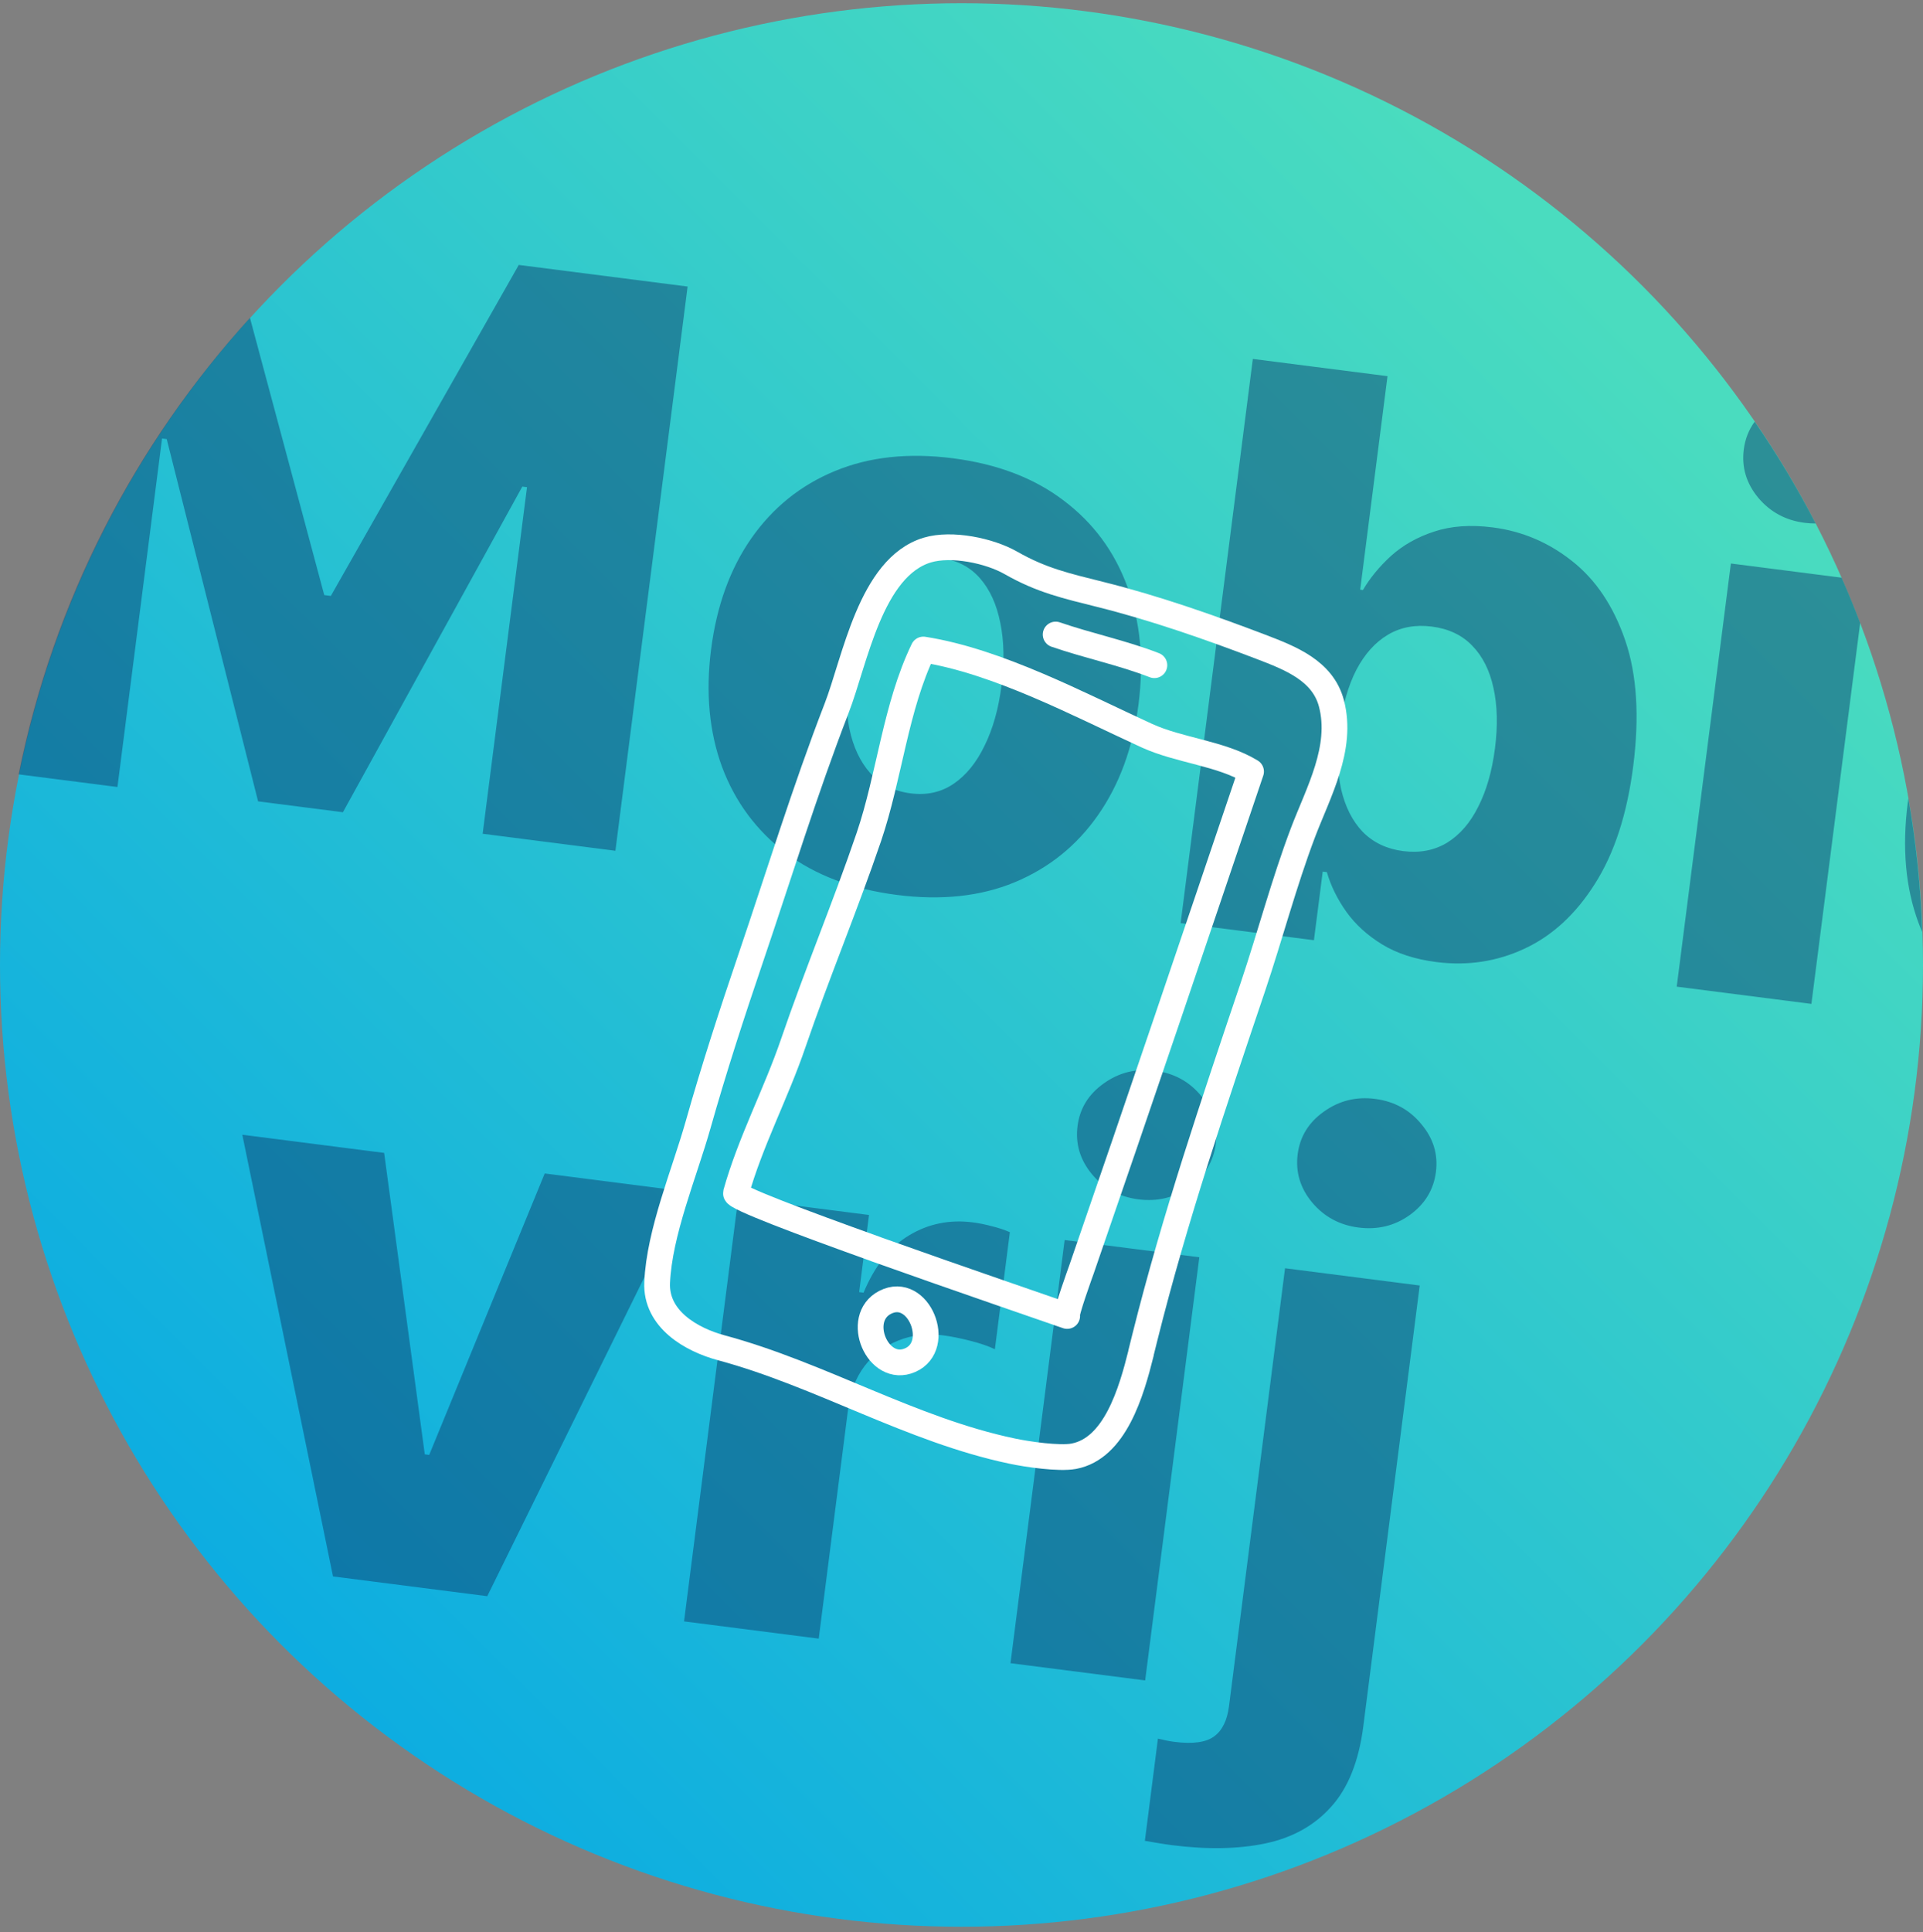 <?xml version="1.0" encoding="UTF-8"?> <svg xmlns="http://www.w3.org/2000/svg" width="224" height="225" viewBox="0 0 224 225" fill="none"><rect x="0" y="0" width="224" height="225" fill="#808080" stroke="none"/><circle cx="112" cy="112.375" r="112" fill="url(#paint0_linear_3439_4103)"></circle><path fill-rule="evenodd" clip-rule="evenodd" d="M222.294 92.972C223.18 98.045 223.724 103.235 223.903 108.518C223.751 108.167 223.606 107.811 223.47 107.448C221.968 103.387 221.552 98.736 222.223 93.496C222.245 93.32 222.269 93.146 222.294 92.972ZM214.515 67.271C215.28 69.007 216.002 70.766 216.679 72.547L211.001 116.906L195.313 114.898L201.621 65.62L214.515 67.271ZM204.396 49.103C206.996 52.895 209.37 56.854 211.496 60.962C211.079 60.966 210.652 60.94 210.216 60.884C208.013 60.602 206.213 59.632 204.817 57.975C203.423 56.297 202.859 54.42 203.124 52.346C203.281 51.123 203.705 50.042 204.396 49.103ZM29.116 37.013C15.751 51.698 6.236 69.951 2.169 90.174L13.681 91.648L18.876 51.064L19.421 51.134L30.064 93.321L39.945 94.586L60.842 56.664L61.388 56.734L56.222 97.093L71.685 99.073L80.096 33.369L60.429 30.852L38.539 69.396L37.77 69.297L29.116 37.013ZM91.534 99.331C94.985 101.925 99.298 103.553 104.474 104.216C109.65 104.878 114.223 104.388 118.195 102.744C122.19 101.081 125.426 98.474 127.902 94.922C130.403 91.35 131.976 87.041 132.622 81.994C133.271 76.925 132.834 72.358 131.311 68.293C129.812 64.21 127.337 60.872 123.887 58.278C120.46 55.666 116.159 54.028 110.983 53.366C105.807 52.703 101.222 53.203 97.226 54.866C93.255 56.509 90.019 59.117 87.519 62.688C85.043 66.24 83.48 70.551 82.831 75.62C82.185 80.668 82.611 85.233 84.11 89.316C85.633 93.38 88.108 96.719 91.534 99.331ZM111.088 91.269C109.635 92.257 107.968 92.631 106.086 92.39C104.139 92.141 102.566 91.352 101.367 90.025C100.189 88.7 99.378 86.966 98.935 84.823C98.513 82.682 98.475 80.264 98.82 77.569C99.171 74.831 99.819 72.48 100.767 70.514C101.735 68.551 102.957 67.077 104.43 66.092C105.926 65.109 107.647 64.743 109.593 64.992C111.475 65.233 112.994 66.014 114.151 67.336C115.308 68.658 116.097 70.389 116.519 72.53C116.962 74.674 117.008 77.115 116.658 79.852C116.313 82.547 115.656 84.876 114.687 86.839C113.74 88.805 112.54 90.281 111.088 91.269ZM145.936 41.797L137.525 107.501L153.053 109.489L154.076 101.5L154.557 101.562C155.025 103.165 155.784 104.708 156.834 106.19C157.905 107.675 159.297 108.94 161.011 109.985C162.725 111.031 164.822 111.712 167.303 112.03C170.939 112.495 174.364 111.977 177.578 110.476C180.813 108.977 183.549 106.458 185.784 102.918C188.041 99.381 189.527 94.821 190.242 89.239C190.984 83.443 190.675 78.555 189.314 74.577C187.954 70.599 185.892 67.52 183.127 65.34C180.385 63.163 177.302 61.855 173.88 61.417C171.292 61.086 169.01 61.25 167.034 61.91C165.083 62.552 163.419 63.491 162.043 64.728C160.689 65.967 159.595 67.295 158.762 68.71L158.441 68.669L161.624 43.805L145.936 41.797ZM156.218 91.894C155.764 89.836 155.707 87.481 156.047 84.829C156.391 82.134 157.041 79.859 157.996 78.003C158.973 76.15 160.202 74.785 161.683 73.91C163.165 73.034 164.868 72.719 166.793 72.966C168.739 73.215 170.307 73.959 171.496 75.198C172.707 76.44 173.53 78.078 173.965 80.112C174.422 82.149 174.48 84.493 174.141 87.145C173.801 89.797 173.153 92.062 172.195 93.939C171.259 95.82 170.047 97.219 168.56 98.137C167.076 99.034 165.371 99.359 163.446 99.113C161.543 98.869 159.975 98.125 158.743 96.88C157.535 95.617 156.693 93.955 156.218 91.894ZM56.758 185.88L79.973 138.766L63.451 136.652L49.995 169.428L49.481 169.362L44.747 134.257L28.225 132.142L38.792 183.58L56.758 185.88ZM85.989 139.536L79.681 188.814L95.369 190.823L98.794 164.066C99.046 162.099 99.682 160.441 100.702 159.093C101.746 157.727 103.059 156.732 104.638 156.108C106.242 155.466 107.975 155.263 109.835 155.502C110.776 155.622 111.836 155.834 113.015 156.137C114.215 156.443 115.173 156.772 115.888 157.124L117.634 143.489C116.995 143.212 116.297 142.981 115.538 142.797C114.781 142.592 114.04 142.442 113.312 142.349C110.617 142.004 108.151 142.504 105.914 143.848C103.68 145.171 101.905 147.4 100.591 150.536L100.078 150.47L101.227 141.487L85.989 139.536ZM124.014 144.404L117.706 193.682L133.394 195.69L139.702 146.412L124.014 144.404ZM127.21 136.759C128.606 138.416 130.406 139.385 132.609 139.667C134.833 139.952 136.819 139.467 138.567 138.213C140.338 136.94 141.357 135.266 141.622 133.191C141.885 131.138 141.318 129.283 139.922 127.626C138.549 125.95 136.751 124.97 134.527 124.685C132.324 124.403 130.336 124.899 128.565 126.172C126.796 127.424 125.78 129.076 125.517 131.129C125.252 133.204 125.816 135.081 127.21 136.759ZM165.375 149.699L149.687 147.69L143.158 198.701C142.947 200.348 142.374 201.513 141.438 202.198C140.5 202.904 138.951 203.119 136.791 202.842C136.491 202.804 136.193 202.755 135.897 202.695C135.6 202.635 135.262 202.559 134.882 202.467L133.359 214.37C133.933 214.465 134.465 214.555 134.955 214.639C135.444 214.724 135.966 214.801 136.522 214.873C140.629 215.398 144.257 215.33 147.407 214.668C150.557 214.006 153.109 212.583 155.062 210.398C157.037 208.216 158.284 205.093 158.805 201.03L165.375 149.699ZM152.851 140.041C154.248 141.698 156.047 142.668 158.25 142.95C160.475 143.234 162.461 142.75 164.208 141.495C165.98 140.222 166.998 138.548 167.264 136.473C167.527 134.42 166.96 132.565 165.563 130.908C164.191 129.232 162.393 128.252 160.168 127.967C157.965 127.685 155.978 128.181 154.206 129.454C152.437 130.706 151.422 132.359 151.159 134.412C150.893 136.486 151.457 138.363 152.851 140.041Z" fill="#0E406E" fill-opacity="0.49"></path><g clip-path="url(#clip0_3439_4103)"><path d="M132.918 157.558C131.782 162.121 129.883 168.684 125.073 169.583C123.37 169.899 119.643 169.358 117.889 168.98C106.142 166.52 95.562 160.059 84.032 156.956C80.532 156.016 76.362 153.628 76.548 149.351C76.806 143.502 79.717 136.642 81.317 130.987C83.165 124.443 85.27 117.982 87.459 111.541C90.772 101.782 93.745 92.064 97.451 82.489C99.598 76.956 101.394 66.044 108.021 64.053C110.849 63.206 115.267 64.125 117.765 65.554C121.326 67.585 124.154 68.218 128.232 69.239C134.456 70.791 140.876 73.036 146.874 75.323C150.28 76.629 154.078 78.079 155.09 81.907C156.463 87.133 153.552 92.278 151.766 96.984C149.547 102.854 147.947 108.968 145.945 114.919C141.403 128.384 136.83 141.868 133.382 155.649C133.238 156.221 133.083 156.864 132.907 157.558H132.918Z" stroke="white" stroke-width="3" stroke-linecap="round" stroke-linejoin="round"></path><path d="M101.992 145.451C93.363 142.358 85.59 139.438 85.724 138.948C87.397 132.976 90.39 127.372 92.403 121.472C95.159 113.408 98.462 105.538 101.208 97.473C103.613 90.399 104.304 82.356 107.556 75.639C116.227 76.996 125.682 82.049 133.578 85.663C137.356 87.398 142.27 87.725 145.728 89.848C139.183 109.192 132.66 128.505 125.981 147.819C125.899 148.043 124.051 153.157 124.309 153.249C122.647 152.657 111.778 148.952 102.003 145.461L101.992 145.451Z" stroke="white" stroke-width="3" stroke-linecap="round" stroke-linejoin="round"></path><path d="M122.968 73.893C126.756 75.199 130.74 76.016 134.467 77.465" stroke="white" stroke-width="3" stroke-linecap="round" stroke-linejoin="round"></path><path d="M103.097 151.666C99.484 153.534 102.261 160.037 106.018 158.393C109.837 156.729 107.009 149.645 103.097 151.666Z" stroke="white" stroke-width="3" stroke-linecap="round" stroke-linejoin="round"></path></g><defs><linearGradient id="paint0_linear_3439_4103" x1="-5.47618e-07" y1="224.375" x2="224" y2="0.375" gradientUnits="userSpaceOnUse"><stop stop-color="#00A3E8"></stop><stop offset="0.84" stop-color="#4ADCBF"></stop></linearGradient><clipPath id="clip0_3439_4103"><rect width="82" height="109" fill="white" transform="translate(75 62.205)"></rect></clipPath></defs></svg> 